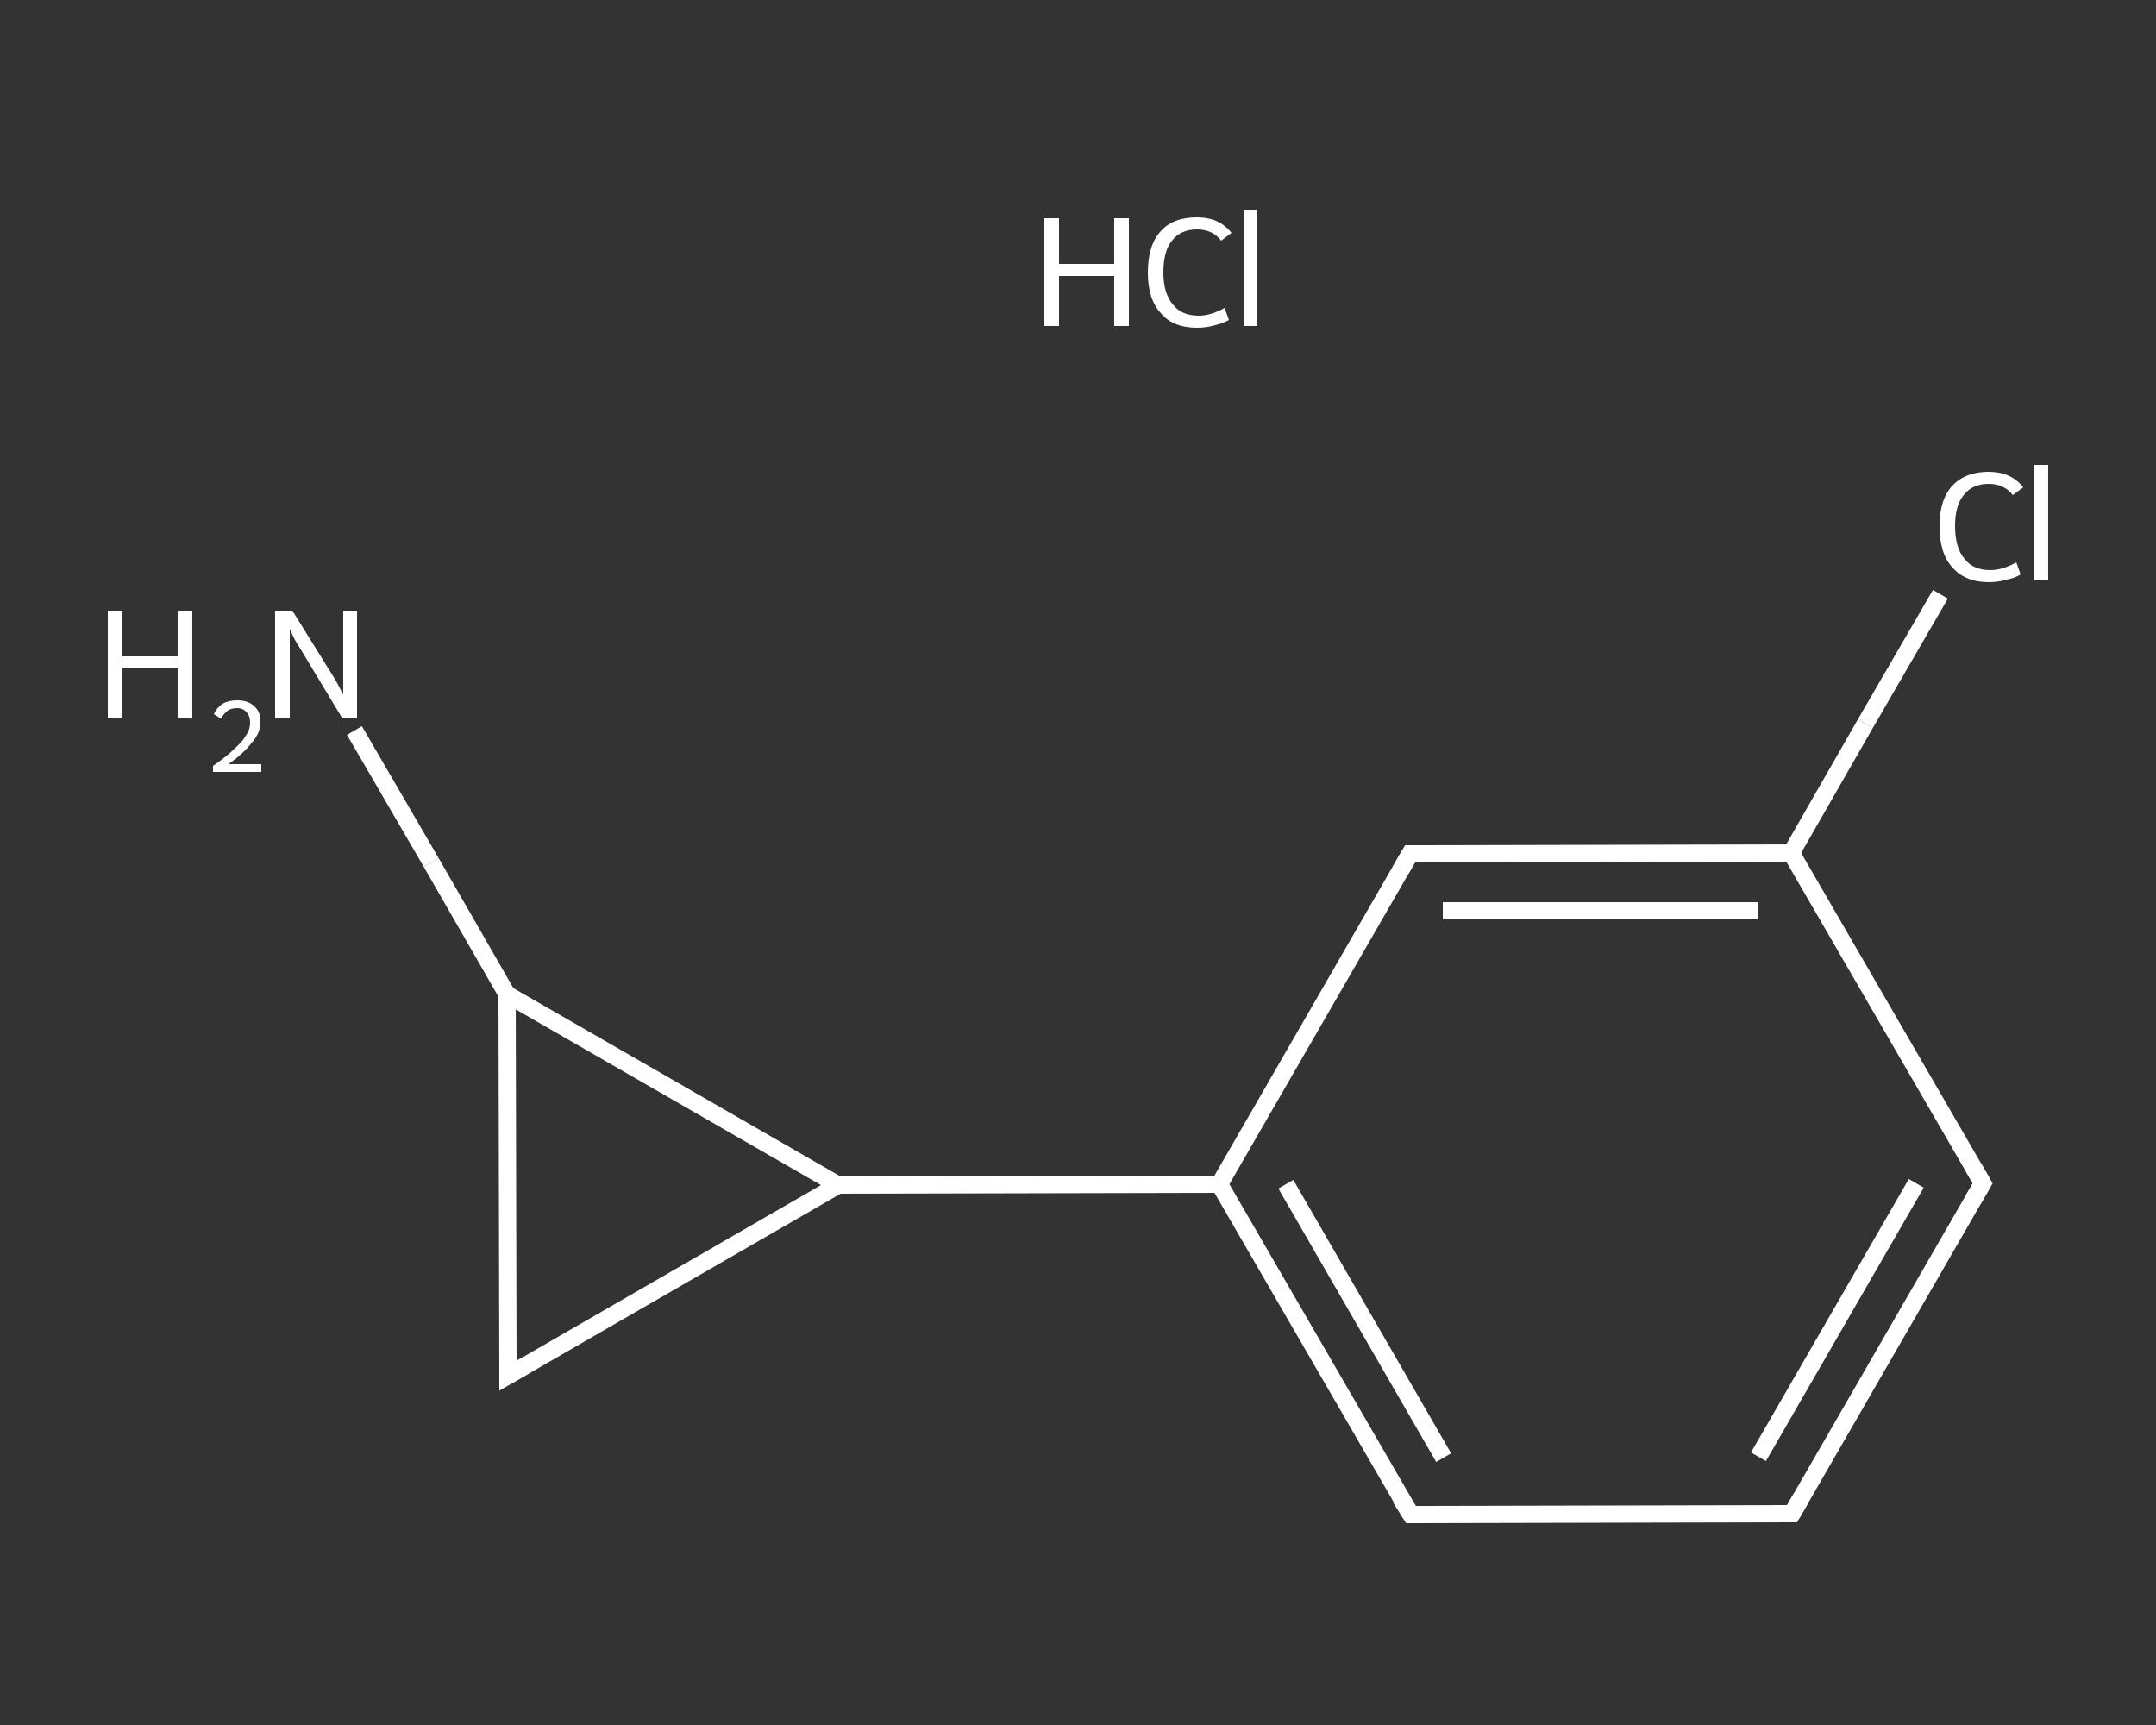 <?xml version='1.0' encoding='iso-8859-1'?>
<svg version='1.1' baseProfile='full'
              xmlns='http://www.w3.org/2000/svg'
                      xmlns:rdkit='http://www.rdkit.org/xml'
                      xmlns:xlink='http://www.w3.org/1999/xlink'
                  xml:space='preserve'
width='250px' height='200px' viewBox='0 0 250 200'>
<rect x="0" y="0" width="250" height="200" fill="#333333" stroke="none"/>
<!-- END OF HEADER -->
<rect style='opacity:1.0;fill:transparent;stroke:none' width='250.0' height='200.0' x='0.0' y='0.0'> </rect>
<path class='bond-0 atom-1 atom-2' d='M 41.1,84.7 L 50.0,100.0' style='fill:none;fill-rule:evenodd;stroke:#FFFFFF;stroke-width:2.0px;stroke-linecap:butt;stroke-linejoin:miter;stroke-opacity:1' />
<path class='bond-0 atom-1 atom-2' d='M 50.0,100.0 L 58.8,115.3' style='fill:none;fill-rule:evenodd;stroke:#FFFFFF;stroke-width:2.0px;stroke-linecap:butt;stroke-linejoin:miter;stroke-opacity:1' />
<path class='bond-1 atom-2 atom-3' d='M 58.8,115.3 L 58.9,159.5' style='fill:none;fill-rule:evenodd;stroke:#FFFFFF;stroke-width:2.0px;stroke-linecap:butt;stroke-linejoin:miter;stroke-opacity:1' />
<path class='bond-2 atom-3 atom-4' d='M 58.9,159.5 L 97.2,137.4' style='fill:none;fill-rule:evenodd;stroke:#FFFFFF;stroke-width:2.0px;stroke-linecap:butt;stroke-linejoin:miter;stroke-opacity:1' />
<path class='bond-3 atom-4 atom-5' d='M 97.2,137.4 L 141.4,137.3' style='fill:none;fill-rule:evenodd;stroke:#FFFFFF;stroke-width:2.0px;stroke-linecap:butt;stroke-linejoin:miter;stroke-opacity:1' />
<path class='bond-4 atom-5 atom-6' d='M 141.4,137.3 L 163.6,175.6' style='fill:none;fill-rule:evenodd;stroke:#FFFFFF;stroke-width:2.0px;stroke-linecap:butt;stroke-linejoin:miter;stroke-opacity:1' />
<path class='bond-4 atom-5 atom-6' d='M 149.1,137.3 L 167.4,169.0' style='fill:none;fill-rule:evenodd;stroke:#FFFFFF;stroke-width:2.0px;stroke-linecap:butt;stroke-linejoin:miter;stroke-opacity:1' />
<path class='bond-5 atom-6 atom-7' d='M 163.6,175.6 L 207.8,175.5' style='fill:none;fill-rule:evenodd;stroke:#FFFFFF;stroke-width:2.0px;stroke-linecap:butt;stroke-linejoin:miter;stroke-opacity:1' />
<path class='bond-6 atom-7 atom-8' d='M 207.8,175.5 L 229.9,137.2' style='fill:none;fill-rule:evenodd;stroke:#FFFFFF;stroke-width:2.0px;stroke-linecap:butt;stroke-linejoin:miter;stroke-opacity:1' />
<path class='bond-6 atom-7 atom-8' d='M 203.9,168.9 L 222.2,137.2' style='fill:none;fill-rule:evenodd;stroke:#FFFFFF;stroke-width:2.0px;stroke-linecap:butt;stroke-linejoin:miter;stroke-opacity:1' />
<path class='bond-7 atom-8 atom-9' d='M 229.9,137.2 L 207.7,98.9' style='fill:none;fill-rule:evenodd;stroke:#FFFFFF;stroke-width:2.0px;stroke-linecap:butt;stroke-linejoin:miter;stroke-opacity:1' />
<path class='bond-8 atom-9 atom-10' d='M 207.7,98.9 L 216.3,83.9' style='fill:none;fill-rule:evenodd;stroke:#FFFFFF;stroke-width:2.0px;stroke-linecap:butt;stroke-linejoin:miter;stroke-opacity:1' />
<path class='bond-8 atom-9 atom-10' d='M 216.3,83.9 L 225.0,68.9' style='fill:none;fill-rule:evenodd;stroke:#FFFFFF;stroke-width:2.0px;stroke-linecap:butt;stroke-linejoin:miter;stroke-opacity:1' />
<path class='bond-9 atom-9 atom-11' d='M 207.7,98.9 L 163.5,99.0' style='fill:none;fill-rule:evenodd;stroke:#FFFFFF;stroke-width:2.0px;stroke-linecap:butt;stroke-linejoin:miter;stroke-opacity:1' />
<path class='bond-9 atom-9 atom-11' d='M 203.9,105.6 L 167.3,105.6' style='fill:none;fill-rule:evenodd;stroke:#FFFFFF;stroke-width:2.0px;stroke-linecap:butt;stroke-linejoin:miter;stroke-opacity:1' />
<path class='bond-10 atom-4 atom-2' d='M 97.2,137.4 L 58.8,115.3' style='fill:none;fill-rule:evenodd;stroke:#FFFFFF;stroke-width:2.0px;stroke-linecap:butt;stroke-linejoin:miter;stroke-opacity:1' />
<path class='bond-11 atom-11 atom-5' d='M 163.5,99.0 L 141.4,137.3' style='fill:none;fill-rule:evenodd;stroke:#FFFFFF;stroke-width:2.0px;stroke-linecap:butt;stroke-linejoin:miter;stroke-opacity:1' />
<path d='M 58.9,157.3 L 58.9,159.5 L 60.8,158.4' style='fill:none;stroke:#FFFFFF;stroke-width:2.0px;stroke-linecap:butt;stroke-linejoin:miter;stroke-opacity:1;' />
<path d='M 162.4,173.7 L 163.6,175.6 L 165.8,175.6' style='fill:none;stroke:#FFFFFF;stroke-width:2.0px;stroke-linecap:butt;stroke-linejoin:miter;stroke-opacity:1;' />
<path d='M 205.6,175.5 L 207.8,175.5 L 208.9,173.6' style='fill:none;stroke:#FFFFFF;stroke-width:2.0px;stroke-linecap:butt;stroke-linejoin:miter;stroke-opacity:1;' />
<path d='M 228.8,139.1 L 229.9,137.2 L 228.8,135.3' style='fill:none;stroke:#FFFFFF;stroke-width:2.0px;stroke-linecap:butt;stroke-linejoin:miter;stroke-opacity:1;' />
<path d='M 165.7,99.0 L 163.5,99.0 L 162.4,100.9' style='fill:none;stroke:#FFFFFF;stroke-width:2.0px;stroke-linecap:butt;stroke-linejoin:miter;stroke-opacity:1;' />
<path class='atom-0' d='M 121.1 25.3
L 122.8 25.3
L 122.8 30.6
L 129.2 30.6
L 129.2 25.3
L 130.9 25.3
L 130.9 37.8
L 129.2 37.8
L 129.2 32.0
L 122.8 32.0
L 122.8 37.8
L 121.1 37.8
L 121.1 25.3
' fill='#FFFFFF'/>
<path class='atom-0' d='M 133.1 31.6
Q 133.1 28.4, 134.6 26.8
Q 136.0 25.2, 138.8 25.2
Q 141.4 25.2, 142.8 27.0
L 141.6 27.9
Q 140.6 26.6, 138.8 26.6
Q 136.9 26.6, 135.9 27.9
Q 134.9 29.1, 134.9 31.6
Q 134.9 34.0, 136.0 35.3
Q 137.0 36.6, 139.0 36.6
Q 140.4 36.6, 142.0 35.7
L 142.5 37.1
Q 141.8 37.5, 140.9 37.7
Q 139.9 38.0, 138.8 38.0
Q 136.0 38.0, 134.6 36.3
Q 133.1 34.7, 133.1 31.6
' fill='#FFFFFF'/>
<path class='atom-0' d='M 144.2 24.4
L 145.8 24.4
L 145.8 37.8
L 144.2 37.8
L 144.2 24.4
' fill='#FFFFFF'/>
<path class='atom-1' d='M 12.5 70.8
L 14.2 70.8
L 14.2 76.1
L 20.6 76.1
L 20.6 70.8
L 22.3 70.8
L 22.3 83.3
L 20.6 83.3
L 20.6 77.5
L 14.2 77.5
L 14.2 83.3
L 12.5 83.3
L 12.5 70.8
' fill='#FFFFFF'/>
<path class='atom-1' d='M 24.8 82.8
Q 25.1 82.1, 25.8 81.6
Q 26.5 81.2, 27.5 81.2
Q 28.8 81.2, 29.5 81.9
Q 30.2 82.5, 30.2 83.7
Q 30.2 85.0, 29.2 86.1
Q 28.3 87.3, 26.5 88.6
L 30.3 88.6
L 30.3 89.5
L 24.7 89.5
L 24.7 88.8
Q 26.3 87.7, 27.2 86.8
Q 28.1 86.0, 28.5 85.3
Q 29.0 84.6, 29.0 83.8
Q 29.0 83.0, 28.6 82.6
Q 28.2 82.1, 27.5 82.1
Q 26.8 82.1, 26.4 82.4
Q 26.0 82.7, 25.6 83.3
L 24.8 82.8
' fill='#FFFFFF'/>
<path class='atom-1' d='M 33.9 70.8
L 38.0 77.4
Q 38.4 78.0, 39.1 79.2
Q 39.7 80.4, 39.8 80.5
L 39.8 70.8
L 41.4 70.8
L 41.4 83.3
L 39.7 83.3
L 35.3 76.0
Q 34.8 75.2, 34.2 74.2
Q 33.7 73.2, 33.6 72.9
L 33.6 83.3
L 31.9 83.3
L 31.9 70.8
L 33.9 70.8
' fill='#FFFFFF'/>
<path class='atom-10' d='M 224.9 61.0
Q 224.9 57.9, 226.4 56.3
Q 227.9 54.7, 230.6 54.7
Q 233.2 54.7, 234.6 56.5
L 233.4 57.4
Q 232.4 56.1, 230.6 56.1
Q 228.7 56.1, 227.7 57.4
Q 226.7 58.6, 226.7 61.0
Q 226.7 63.5, 227.8 64.8
Q 228.8 66.1, 230.8 66.1
Q 232.2 66.1, 233.8 65.2
L 234.3 66.6
Q 233.7 67.0, 232.7 67.2
Q 231.7 67.5, 230.6 67.5
Q 227.9 67.5, 226.4 65.8
Q 224.9 64.2, 224.9 61.0
' fill='#FFFFFF'/>
<path class='atom-10' d='M 235.9 53.9
L 237.5 53.9
L 237.5 67.3
L 235.9 67.3
L 235.9 53.9
' fill='#FFFFFF'/>
</svg>
